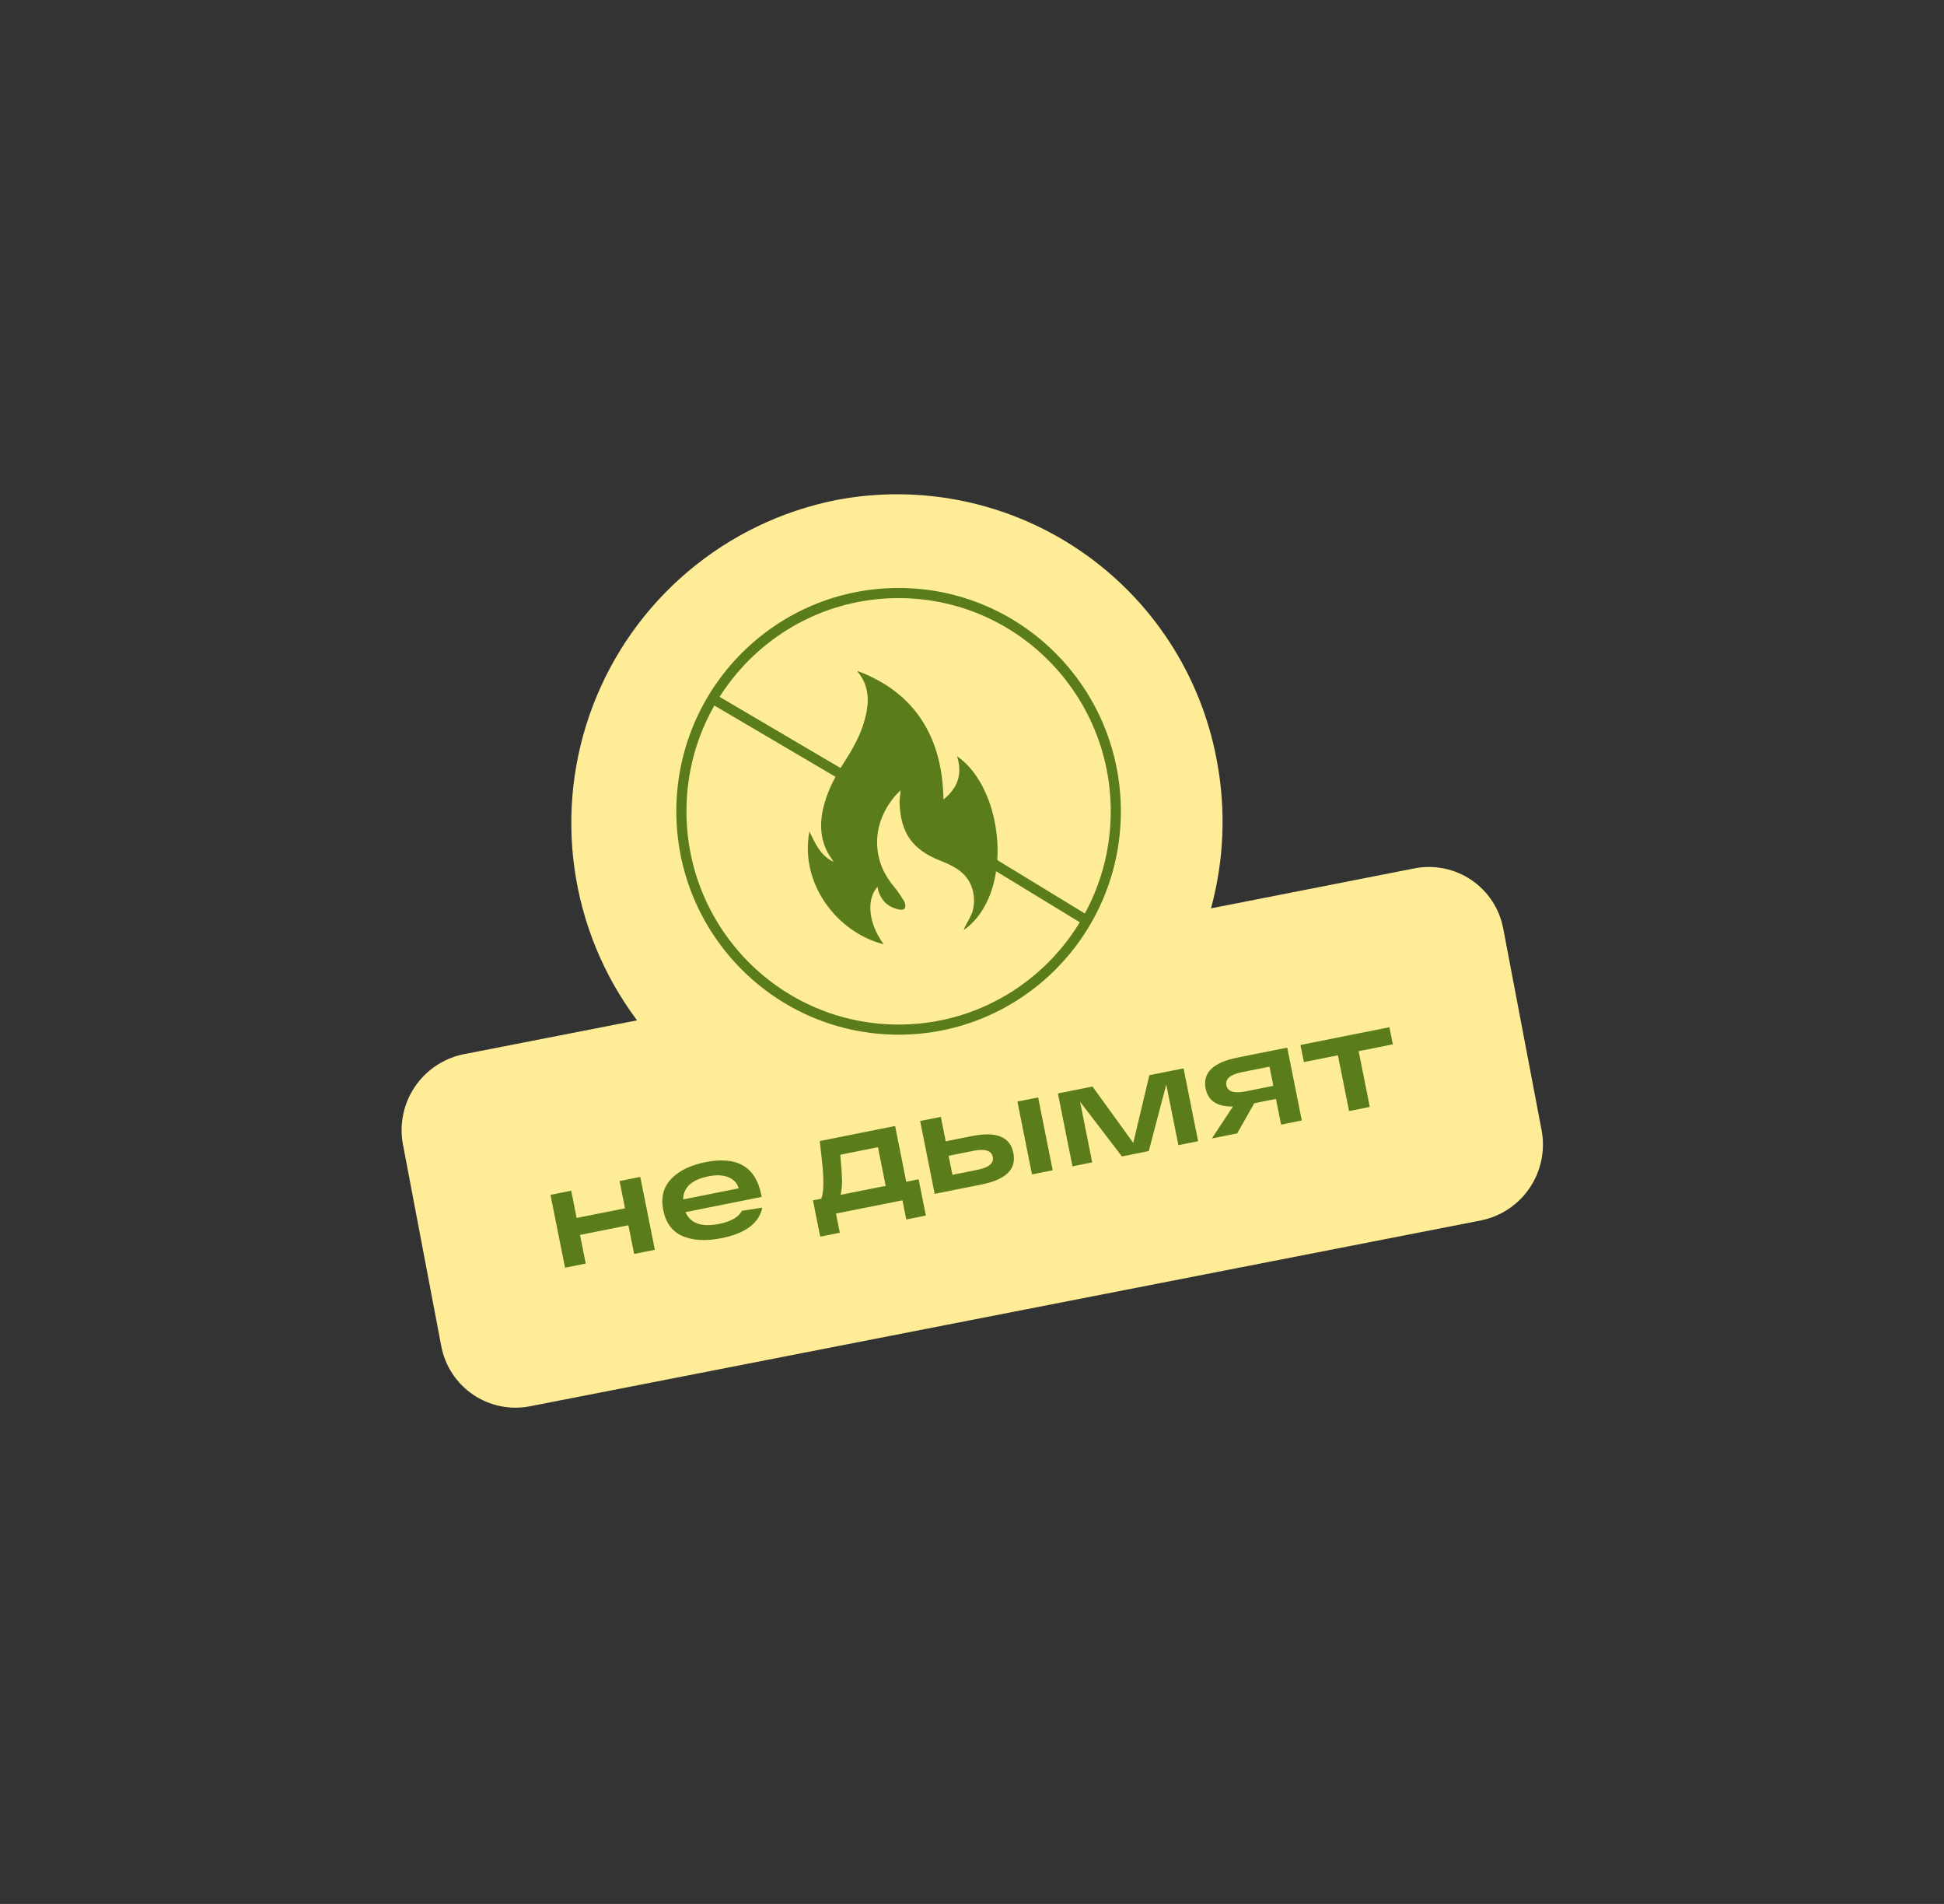 <?xml version="1.0" encoding="UTF-8"?> <svg xmlns="http://www.w3.org/2000/svg" width="288" height="282" viewBox="0 0 288 282" fill="none"><rect x="0" y="0" width="288" height="282" fill="#333333" stroke="none"/> <path d="M179.407 134.539C181.364 127.362 181.651 119.832 180.247 112.526C179.082 106.287 176.696 100.34 173.224 95.026C169.753 89.713 165.265 85.138 160.019 81.565C154.773 77.992 148.873 75.491 142.657 74.206C136.441 72.922 130.033 72.879 123.801 74.08C115.728 75.701 108.197 79.34 101.91 84.658C95.624 89.976 90.786 96.799 87.848 104.491C84.91 112.183 83.968 120.493 85.109 128.648C86.25 136.802 89.437 144.535 94.373 151.126L68.577 156.17C65.667 156.789 63.112 158.513 61.45 160.981C59.789 163.448 59.151 166.465 59.672 169.393L65.367 199.356C65.637 200.805 66.192 202.186 66.998 203.421C67.803 204.656 68.845 205.719 70.063 206.55C71.281 207.381 72.651 207.963 74.095 208.263C75.538 208.563 77.027 208.575 78.475 208.298L219.496 180.744C222.414 180.126 224.976 178.395 226.638 175.919C228.301 173.443 228.933 170.417 228.401 167.482L222.707 137.559C222.436 136.105 221.881 134.72 221.072 133.483C220.264 132.245 219.218 131.18 217.996 130.349C216.774 129.517 215.399 128.936 213.951 128.639C212.503 128.341 211.011 128.333 209.56 128.616L179.407 134.539Z" fill="#FEEC96"></path> <path d="M133.126 152.501C150.897 152.501 165.304 138.026 165.304 120.17C165.304 102.313 150.897 87.838 133.126 87.838C115.354 87.838 100.947 102.313 100.947 120.17C100.947 138.026 115.354 152.501 133.126 152.501Z" stroke="#5A7C1B" stroke-width="1.5" stroke-linecap="round" stroke-linejoin="round"></path> <path d="M129.995 131.351C128.274 133.277 128.699 136.84 130.918 139.863C124.103 138.147 118.454 130.971 119.91 123.154C120.783 124.907 121.493 126.697 123.486 127.651C123.377 127.47 123.276 127.322 123.166 127.141C121.452 124.688 121.329 122.014 122.093 119.175C122.724 116.81 123.916 114.661 125.261 112.58C126.706 110.34 127.895 108.021 128.376 105.45C128.784 103.307 128.54 101.31 127.124 99.576C127.077 99.519 127.062 99.454 127.047 99.388C131.155 100.927 134.465 103.329 136.696 106.862C138.88 110.338 139.686 114.226 139.773 118.413C142.092 116.558 142.539 114.44 141.787 112.01C148.827 116.856 150.319 132.457 142.786 137.741C142.879 137.242 143.784 135.944 144.082 134.988C144.498 133.492 144.335 131.853 143.557 130.523C142.725 129.103 141.416 128.303 139.355 127.501C135.08 125.83 133.449 123.29 133.275 119.02C133.234 118.379 133.402 117.76 133.411 117.04C133.003 117.508 132.516 117.925 132.181 118.411C130.633 120.503 129.836 122.734 129.954 125.238C130.076 127.605 130.975 129.625 132.551 131.46C133.062 132.063 133.451 132.728 133.865 133.353C133.967 133.501 134.058 133.754 134.095 133.917C134.234 134.535 133.927 134.844 133.25 134.722C131.606 134.408 130.601 133.437 130.142 132.002C130.083 131.741 130.047 131.578 129.995 131.351Z" fill="#5A7C1B"></path> <path d="M105.865 103.649L131.079 118.484" stroke="#5A7C1B" stroke-width="1.5" stroke-linecap="round" stroke-linejoin="round"></path> <path d="M134.311 120.082L160.496 136.045" stroke="#5A7C1B" stroke-width="1.5" stroke-linecap="round" stroke-linejoin="round"></path> <path d="M83.71 187.766L81.554 176.976L84.623 176.363L85.429 180.399L92.595 178.967L91.789 174.931L94.857 174.318L97.013 185.109L93.945 185.722L93.097 181.48L85.931 182.911L86.778 187.153L83.71 187.766ZM112.774 176.949L112.84 177.279L101.555 179.533C102.29 181.214 103.948 181.796 106.529 181.28C108.273 180.932 109.4 180.286 109.911 179.341L112.922 178.868C112.727 179.964 112.122 180.905 111.109 181.693C110.093 182.467 108.706 183.03 106.949 183.381C104.615 183.847 102.675 183.749 101.13 183.087C99.598 182.422 98.643 181.143 98.264 179.248C97.891 177.381 98.276 175.841 99.418 174.628C100.574 173.411 102.271 172.58 104.509 172.133C109.191 171.198 111.946 172.803 112.774 176.949ZM104.929 174.233C102.485 174.722 101.242 175.862 101.201 177.655L109.438 176.009C109.21 175.227 108.701 174.679 107.911 174.366C107.131 174.036 106.137 173.992 104.929 174.233ZM134.259 175.034L136.091 174.668L137.165 180.043L134.262 180.623L133.694 177.781L123.85 179.747L124.418 182.589L121.514 183.169L120.441 177.794L121.676 177.548C121.871 177.023 121.973 176.318 121.981 175.431C121.99 174.544 121.953 173.716 121.871 172.947C121.802 172.176 121.661 170.862 121.447 169.006L132.609 166.776L134.259 175.034ZM131.211 175.643L130.067 169.918L124.486 171.033C124.637 172.645 124.723 173.862 124.745 174.686C124.764 175.496 124.695 176.259 124.539 176.976L131.211 175.643ZM144.02 168.265C147.617 167.547 149.654 168.382 150.131 170.771C150.609 173.16 149.049 174.713 145.452 175.432L139.892 176.543L138.471 176.827L136.315 166.036L139.383 165.423L140.107 169.047L144.02 168.265ZM150.73 163.156L153.799 162.543L155.954 173.334L152.886 173.947L150.73 163.156ZM144.764 173.278C146.494 172.932 147.266 172.293 147.079 171.359C146.89 170.412 145.931 170.111 144.201 170.457L140.535 171.189L141.099 174.01L144.764 173.278ZM170.277 159.251L175.343 158.239L177.499 169.03L174.575 169.614L172.781 160.635L170.188 170.49L166.214 171.284L160.013 163.186L161.807 172.164L158.883 172.749L156.727 161.958L161.855 160.933L167.891 169.279L170.277 159.251ZM190.704 155.17L192.859 165.961L189.791 166.574L189.03 162.764L185.817 163.406L183.284 167.874L179.536 168.623L182.658 163.887C180.327 163.939 178.979 163.052 178.615 161.226C178.148 158.892 179.721 157.364 183.331 156.643L190.704 155.17ZM184.566 161.643L188.643 160.828L188.075 157.987L183.998 158.801C182.268 159.147 181.498 159.793 181.687 160.74C181.876 161.688 182.836 161.989 184.566 161.643ZM193.168 157.312L192.662 154.779L205.841 152.146L206.347 154.679L201.282 155.691L202.931 163.949L199.863 164.562L198.213 156.304L193.168 157.312Z" fill="#5A7C1B"></path> </svg> 